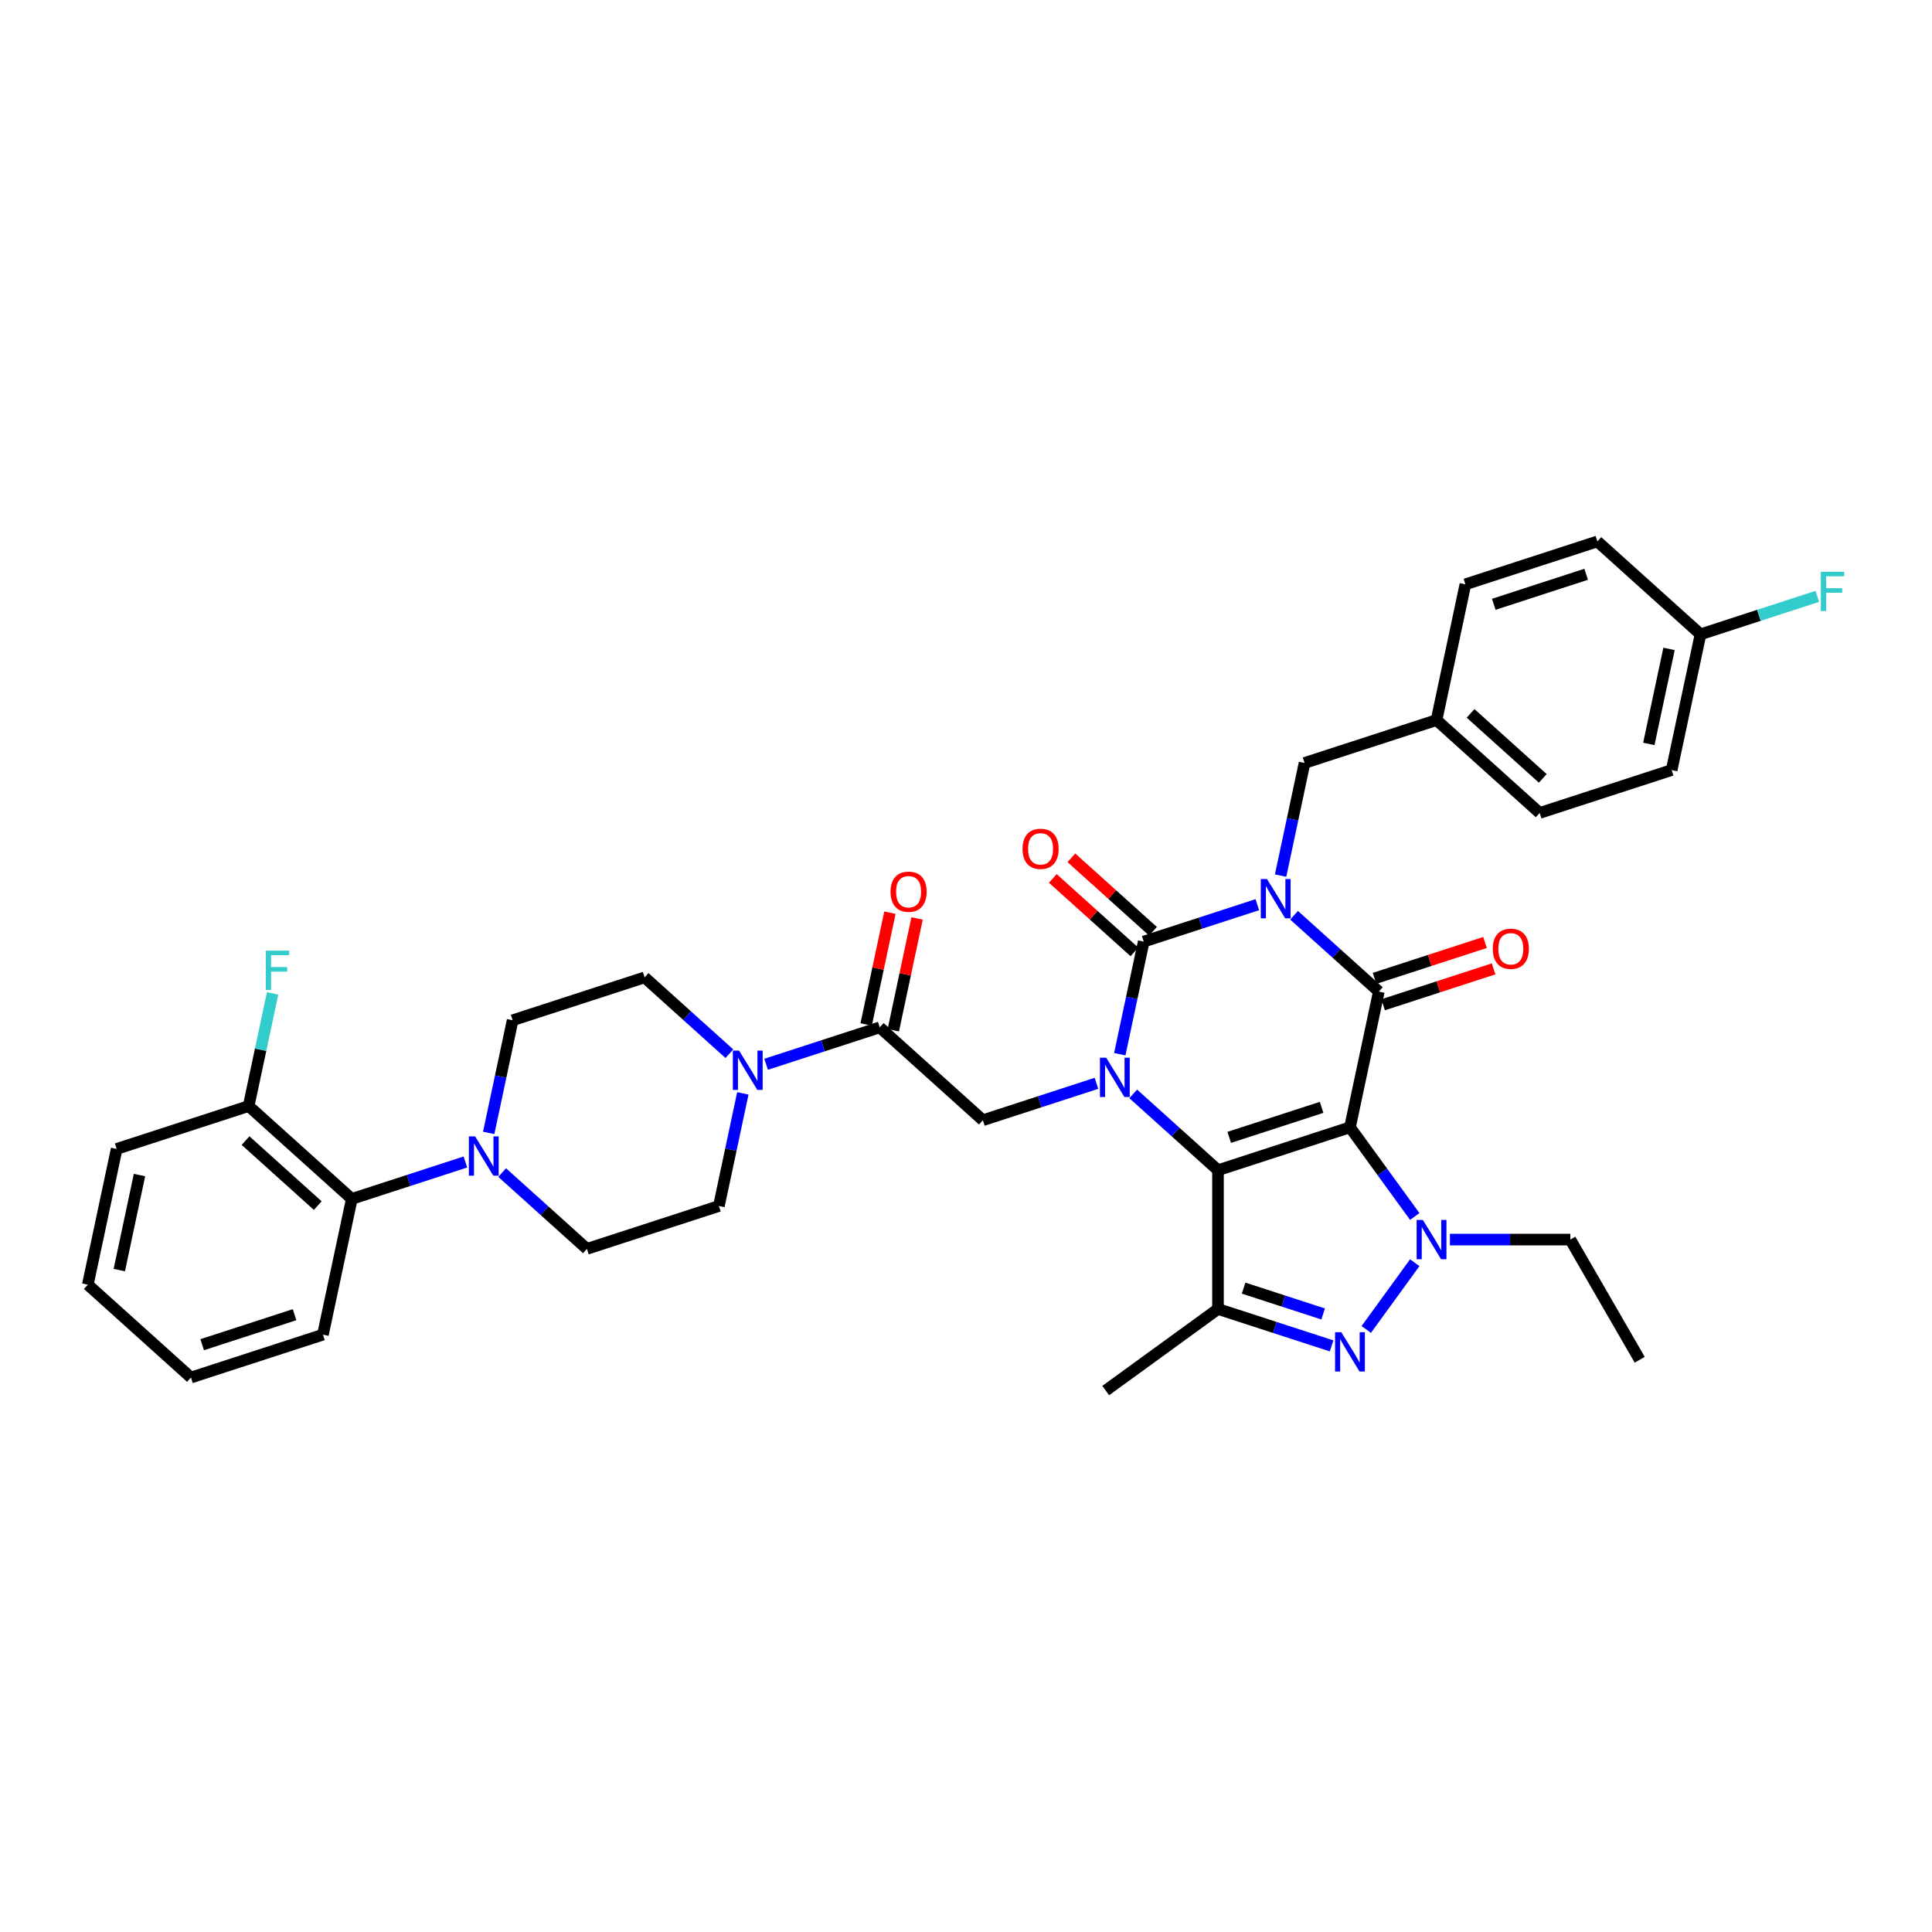 <?xml version='1.0' encoding='iso-8859-1'?>
<svg version='1.1' baseProfile='full'
              xmlns='http://www.w3.org/2000/svg'
                      xmlns:rdkit='http://www.rdkit.org/xml'
                      xmlns:xlink='http://www.w3.org/1999/xlink'
                  xml:space='preserve'
width='1000px' height='1000px' viewBox='0 0 1000 1000'>
<!-- END OF HEADER -->
<rect style='opacity:1.0;fill:#FFFFFF;stroke:none' width='1000' height='1000' x='0' y='0'> </rect>
<path class='bond-1' d='M 698.745,583.497 L 630.429,605.695' style='fill:none;fill-rule:evenodd;stroke:#000000;stroke-width:6px;stroke-linecap:butt;stroke-linejoin:miter;stroke-opacity:1' />
<path class='bond-1' d='M 684.058,573.164 L 636.237,588.702' style='fill:none;fill-rule:evenodd;stroke:#000000;stroke-width:6px;stroke-linecap:butt;stroke-linejoin:miter;stroke-opacity:1' />
<path class='bond-3' d='M 698.745,583.497 L 713.68,513.235' style='fill:none;fill-rule:evenodd;stroke:#000000;stroke-width:6px;stroke-linecap:butt;stroke-linejoin:miter;stroke-opacity:1' />
<path class='bond-5' d='M 698.745,583.497 L 715.509,606.57' style='fill:none;fill-rule:evenodd;stroke:#000000;stroke-width:6px;stroke-linecap:butt;stroke-linejoin:miter;stroke-opacity:1' />
<path class='bond-5' d='M 715.509,606.57 L 732.272,629.643' style='fill:none;fill-rule:evenodd;stroke:#0000FF;stroke-width:6px;stroke-linecap:butt;stroke-linejoin:miter;stroke-opacity:1' />
<path class='bond-0' d='M 669.809,473.734 L 691.745,493.485' style='fill:none;fill-rule:evenodd;stroke:#0000FF;stroke-width:6px;stroke-linecap:butt;stroke-linejoin:miter;stroke-opacity:1' />
<path class='bond-0' d='M 691.745,493.485 L 713.68,513.235' style='fill:none;fill-rule:evenodd;stroke:#000000;stroke-width:6px;stroke-linecap:butt;stroke-linejoin:miter;stroke-opacity:1' />
<path class='bond-4' d='M 650.788,468.261 L 621.385,477.814' style='fill:none;fill-rule:evenodd;stroke:#0000FF;stroke-width:6px;stroke-linecap:butt;stroke-linejoin:miter;stroke-opacity:1' />
<path class='bond-4' d='M 621.385,477.814 L 591.983,487.368' style='fill:none;fill-rule:evenodd;stroke:#000000;stroke-width:6px;stroke-linecap:butt;stroke-linejoin:miter;stroke-opacity:1' />
<path class='bond-12' d='M 662.842,453.203 L 669.038,424.056' style='fill:none;fill-rule:evenodd;stroke:#0000FF;stroke-width:6px;stroke-linecap:butt;stroke-linejoin:miter;stroke-opacity:1' />
<path class='bond-12' d='M 669.038,424.056 L 675.233,394.909' style='fill:none;fill-rule:evenodd;stroke:#000000;stroke-width:6px;stroke-linecap:butt;stroke-linejoin:miter;stroke-opacity:1' />
<path class='bond-2' d='M 630.429,605.695 L 608.494,585.944' style='fill:none;fill-rule:evenodd;stroke:#000000;stroke-width:6px;stroke-linecap:butt;stroke-linejoin:miter;stroke-opacity:1' />
<path class='bond-2' d='M 608.494,585.944 L 586.558,566.193' style='fill:none;fill-rule:evenodd;stroke:#0000FF;stroke-width:6px;stroke-linecap:butt;stroke-linejoin:miter;stroke-opacity:1' />
<path class='bond-7' d='M 630.429,605.695 L 630.429,677.526' style='fill:none;fill-rule:evenodd;stroke:#000000;stroke-width:6px;stroke-linecap:butt;stroke-linejoin:miter;stroke-opacity:1' />
<path class='bond-8' d='M 567.537,560.72 L 538.135,570.273' style='fill:none;fill-rule:evenodd;stroke:#0000FF;stroke-width:6px;stroke-linecap:butt;stroke-linejoin:miter;stroke-opacity:1' />
<path class='bond-8' d='M 538.135,570.273 L 508.732,579.827' style='fill:none;fill-rule:evenodd;stroke:#000000;stroke-width:6px;stroke-linecap:butt;stroke-linejoin:miter;stroke-opacity:1' />
<path class='bond-38' d='M 579.592,545.663 L 585.787,516.515' style='fill:none;fill-rule:evenodd;stroke:#0000FF;stroke-width:6px;stroke-linecap:butt;stroke-linejoin:miter;stroke-opacity:1' />
<path class='bond-38' d='M 585.787,516.515 L 591.983,487.368' style='fill:none;fill-rule:evenodd;stroke:#000000;stroke-width:6px;stroke-linecap:butt;stroke-linejoin:miter;stroke-opacity:1' />
<path class='bond-15' d='M 715.9,520.067 L 744.491,510.777' style='fill:none;fill-rule:evenodd;stroke:#000000;stroke-width:6px;stroke-linecap:butt;stroke-linejoin:miter;stroke-opacity:1' />
<path class='bond-15' d='M 744.491,510.777 L 773.082,501.487' style='fill:none;fill-rule:evenodd;stroke:#FF0000;stroke-width:6px;stroke-linecap:butt;stroke-linejoin:miter;stroke-opacity:1' />
<path class='bond-15' d='M 711.46,506.404 L 740.051,497.114' style='fill:none;fill-rule:evenodd;stroke:#000000;stroke-width:6px;stroke-linecap:butt;stroke-linejoin:miter;stroke-opacity:1' />
<path class='bond-15' d='M 740.051,497.114 L 768.642,487.824' style='fill:none;fill-rule:evenodd;stroke:#FF0000;stroke-width:6px;stroke-linecap:butt;stroke-linejoin:miter;stroke-opacity:1' />
<path class='bond-14' d='M 596.789,482.03 L 575.665,463.01' style='fill:none;fill-rule:evenodd;stroke:#000000;stroke-width:6px;stroke-linecap:butt;stroke-linejoin:miter;stroke-opacity:1' />
<path class='bond-14' d='M 575.665,463.01 L 554.542,443.99' style='fill:none;fill-rule:evenodd;stroke:#FF0000;stroke-width:6px;stroke-linecap:butt;stroke-linejoin:miter;stroke-opacity:1' />
<path class='bond-14' d='M 587.176,492.706 L 566.052,473.686' style='fill:none;fill-rule:evenodd;stroke:#000000;stroke-width:6px;stroke-linecap:butt;stroke-linejoin:miter;stroke-opacity:1' />
<path class='bond-14' d='M 566.052,473.686 L 544.929,454.666' style='fill:none;fill-rule:evenodd;stroke:#FF0000;stroke-width:6px;stroke-linecap:butt;stroke-linejoin:miter;stroke-opacity:1' />
<path class='bond-6' d='M 732.272,653.578 L 707.171,688.126' style='fill:none;fill-rule:evenodd;stroke:#0000FF;stroke-width:6px;stroke-linecap:butt;stroke-linejoin:miter;stroke-opacity:1' />
<path class='bond-22' d='M 750.477,641.61 L 781.638,641.61' style='fill:none;fill-rule:evenodd;stroke:#0000FF;stroke-width:6px;stroke-linecap:butt;stroke-linejoin:miter;stroke-opacity:1' />
<path class='bond-22' d='M 781.638,641.61 L 812.799,641.61' style='fill:none;fill-rule:evenodd;stroke:#000000;stroke-width:6px;stroke-linecap:butt;stroke-linejoin:miter;stroke-opacity:1' />
<path class='bond-37' d='M 689.235,696.633 L 659.832,687.08' style='fill:none;fill-rule:evenodd;stroke:#0000FF;stroke-width:6px;stroke-linecap:butt;stroke-linejoin:miter;stroke-opacity:1' />
<path class='bond-37' d='M 659.832,687.08 L 630.429,677.526' style='fill:none;fill-rule:evenodd;stroke:#000000;stroke-width:6px;stroke-linecap:butt;stroke-linejoin:miter;stroke-opacity:1' />
<path class='bond-37' d='M 684.853,680.104 L 664.271,673.417' style='fill:none;fill-rule:evenodd;stroke:#0000FF;stroke-width:6px;stroke-linecap:butt;stroke-linejoin:miter;stroke-opacity:1' />
<path class='bond-37' d='M 664.271,673.417 L 643.69,666.729' style='fill:none;fill-rule:evenodd;stroke:#000000;stroke-width:6px;stroke-linecap:butt;stroke-linejoin:miter;stroke-opacity:1' />
<path class='bond-24' d='M 630.429,677.526 L 572.316,719.748' style='fill:none;fill-rule:evenodd;stroke:#000000;stroke-width:6px;stroke-linecap:butt;stroke-linejoin:miter;stroke-opacity:1' />
<path class='bond-9' d='M 508.732,579.827 L 455.351,531.762' style='fill:none;fill-rule:evenodd;stroke:#000000;stroke-width:6px;stroke-linecap:butt;stroke-linejoin:miter;stroke-opacity:1' />
<path class='bond-10' d='M 455.351,531.762 L 425.948,541.316' style='fill:none;fill-rule:evenodd;stroke:#000000;stroke-width:6px;stroke-linecap:butt;stroke-linejoin:miter;stroke-opacity:1' />
<path class='bond-10' d='M 425.948,541.316 L 396.545,550.869' style='fill:none;fill-rule:evenodd;stroke:#0000FF;stroke-width:6px;stroke-linecap:butt;stroke-linejoin:miter;stroke-opacity:1' />
<path class='bond-20' d='M 462.377,533.256 L 468.526,504.324' style='fill:none;fill-rule:evenodd;stroke:#000000;stroke-width:6px;stroke-linecap:butt;stroke-linejoin:miter;stroke-opacity:1' />
<path class='bond-20' d='M 468.526,504.324 L 474.676,475.392' style='fill:none;fill-rule:evenodd;stroke:#FF0000;stroke-width:6px;stroke-linecap:butt;stroke-linejoin:miter;stroke-opacity:1' />
<path class='bond-20' d='M 448.324,530.269 L 454.474,501.337' style='fill:none;fill-rule:evenodd;stroke:#000000;stroke-width:6px;stroke-linecap:butt;stroke-linejoin:miter;stroke-opacity:1' />
<path class='bond-20' d='M 454.474,501.337 L 460.624,472.405' style='fill:none;fill-rule:evenodd;stroke:#FF0000;stroke-width:6px;stroke-linecap:butt;stroke-linejoin:miter;stroke-opacity:1' />
<path class='bond-16' d='M 377.524,545.396 L 355.589,525.645' style='fill:none;fill-rule:evenodd;stroke:#0000FF;stroke-width:6px;stroke-linecap:butt;stroke-linejoin:miter;stroke-opacity:1' />
<path class='bond-16' d='M 355.589,525.645 L 333.653,505.895' style='fill:none;fill-rule:evenodd;stroke:#000000;stroke-width:6px;stroke-linecap:butt;stroke-linejoin:miter;stroke-opacity:1' />
<path class='bond-17' d='M 384.491,565.927 L 378.295,595.074' style='fill:none;fill-rule:evenodd;stroke:#0000FF;stroke-width:6px;stroke-linecap:butt;stroke-linejoin:miter;stroke-opacity:1' />
<path class='bond-17' d='M 378.295,595.074 L 372.1,624.221' style='fill:none;fill-rule:evenodd;stroke:#000000;stroke-width:6px;stroke-linecap:butt;stroke-linejoin:miter;stroke-opacity:1' />
<path class='bond-11' d='M 259.913,606.917 L 281.848,626.668' style='fill:none;fill-rule:evenodd;stroke:#0000FF;stroke-width:6px;stroke-linecap:butt;stroke-linejoin:miter;stroke-opacity:1' />
<path class='bond-11' d='M 281.848,626.668 L 303.784,646.419' style='fill:none;fill-rule:evenodd;stroke:#000000;stroke-width:6px;stroke-linecap:butt;stroke-linejoin:miter;stroke-opacity:1' />
<path class='bond-13' d='M 240.892,601.444 L 211.489,610.998' style='fill:none;fill-rule:evenodd;stroke:#0000FF;stroke-width:6px;stroke-linecap:butt;stroke-linejoin:miter;stroke-opacity:1' />
<path class='bond-13' d='M 211.489,610.998 L 182.087,620.551' style='fill:none;fill-rule:evenodd;stroke:#000000;stroke-width:6px;stroke-linecap:butt;stroke-linejoin:miter;stroke-opacity:1' />
<path class='bond-40' d='M 252.946,586.387 L 259.142,557.239' style='fill:none;fill-rule:evenodd;stroke:#0000FF;stroke-width:6px;stroke-linecap:butt;stroke-linejoin:miter;stroke-opacity:1' />
<path class='bond-40' d='M 259.142,557.239 L 265.337,528.092' style='fill:none;fill-rule:evenodd;stroke:#000000;stroke-width:6px;stroke-linecap:butt;stroke-linejoin:miter;stroke-opacity:1' />
<path class='bond-23' d='M 675.233,394.909 L 743.549,372.711' style='fill:none;fill-rule:evenodd;stroke:#000000;stroke-width:6px;stroke-linecap:butt;stroke-linejoin:miter;stroke-opacity:1' />
<path class='bond-21' d='M 182.087,620.551 L 128.705,572.486' style='fill:none;fill-rule:evenodd;stroke:#000000;stroke-width:6px;stroke-linecap:butt;stroke-linejoin:miter;stroke-opacity:1' />
<path class='bond-21' d='M 164.466,624.018 L 127.099,590.372' style='fill:none;fill-rule:evenodd;stroke:#000000;stroke-width:6px;stroke-linecap:butt;stroke-linejoin:miter;stroke-opacity:1' />
<path class='bond-32' d='M 182.087,620.551 L 167.152,690.813' style='fill:none;fill-rule:evenodd;stroke:#000000;stroke-width:6px;stroke-linecap:butt;stroke-linejoin:miter;stroke-opacity:1' />
<path class='bond-18' d='M 333.653,505.895 L 265.337,528.092' style='fill:none;fill-rule:evenodd;stroke:#000000;stroke-width:6px;stroke-linecap:butt;stroke-linejoin:miter;stroke-opacity:1' />
<path class='bond-19' d='M 372.1,624.221 L 303.784,646.419' style='fill:none;fill-rule:evenodd;stroke:#000000;stroke-width:6px;stroke-linecap:butt;stroke-linejoin:miter;stroke-opacity:1' />
<path class='bond-26' d='M 128.705,572.486 L 134.901,543.339' style='fill:none;fill-rule:evenodd;stroke:#000000;stroke-width:6px;stroke-linecap:butt;stroke-linejoin:miter;stroke-opacity:1' />
<path class='bond-26' d='M 134.901,543.339 L 141.096,514.191' style='fill:none;fill-rule:evenodd;stroke:#33CCCC;stroke-width:6px;stroke-linecap:butt;stroke-linejoin:miter;stroke-opacity:1' />
<path class='bond-33' d='M 128.705,572.486 L 60.389,594.683' style='fill:none;fill-rule:evenodd;stroke:#000000;stroke-width:6px;stroke-linecap:butt;stroke-linejoin:miter;stroke-opacity:1' />
<path class='bond-34' d='M 812.799,641.61 L 848.714,703.818' style='fill:none;fill-rule:evenodd;stroke:#000000;stroke-width:6px;stroke-linecap:butt;stroke-linejoin:miter;stroke-opacity:1' />
<path class='bond-28' d='M 743.549,372.711 L 758.484,302.449' style='fill:none;fill-rule:evenodd;stroke:#000000;stroke-width:6px;stroke-linecap:butt;stroke-linejoin:miter;stroke-opacity:1' />
<path class='bond-29' d='M 743.549,372.711 L 796.931,420.776' style='fill:none;fill-rule:evenodd;stroke:#000000;stroke-width:6px;stroke-linecap:butt;stroke-linejoin:miter;stroke-opacity:1' />
<path class='bond-29' d='M 761.169,369.245 L 798.536,402.89' style='fill:none;fill-rule:evenodd;stroke:#000000;stroke-width:6px;stroke-linecap:butt;stroke-linejoin:miter;stroke-opacity:1' />
<path class='bond-25' d='M 880.181,328.317 L 865.247,398.579' style='fill:none;fill-rule:evenodd;stroke:#000000;stroke-width:6px;stroke-linecap:butt;stroke-linejoin:miter;stroke-opacity:1' />
<path class='bond-25' d='M 863.889,335.869 L 853.434,385.053' style='fill:none;fill-rule:evenodd;stroke:#000000;stroke-width:6px;stroke-linecap:butt;stroke-linejoin:miter;stroke-opacity:1' />
<path class='bond-27' d='M 880.181,328.317 L 910.417,318.493' style='fill:none;fill-rule:evenodd;stroke:#000000;stroke-width:6px;stroke-linecap:butt;stroke-linejoin:miter;stroke-opacity:1' />
<path class='bond-27' d='M 910.417,318.493 L 940.653,308.668' style='fill:none;fill-rule:evenodd;stroke:#33CCCC;stroke-width:6px;stroke-linecap:butt;stroke-linejoin:miter;stroke-opacity:1' />
<path class='bond-39' d='M 880.181,328.317 L 826.8,280.252' style='fill:none;fill-rule:evenodd;stroke:#000000;stroke-width:6px;stroke-linecap:butt;stroke-linejoin:miter;stroke-opacity:1' />
<path class='bond-31' d='M 758.484,302.449 L 826.8,280.252' style='fill:none;fill-rule:evenodd;stroke:#000000;stroke-width:6px;stroke-linecap:butt;stroke-linejoin:miter;stroke-opacity:1' />
<path class='bond-31' d='M 773.171,312.783 L 820.992,297.245' style='fill:none;fill-rule:evenodd;stroke:#000000;stroke-width:6px;stroke-linecap:butt;stroke-linejoin:miter;stroke-opacity:1' />
<path class='bond-30' d='M 796.931,420.776 L 865.247,398.579' style='fill:none;fill-rule:evenodd;stroke:#000000;stroke-width:6px;stroke-linecap:butt;stroke-linejoin:miter;stroke-opacity:1' />
<path class='bond-35' d='M 167.152,690.813 L 98.836,713.01' style='fill:none;fill-rule:evenodd;stroke:#000000;stroke-width:6px;stroke-linecap:butt;stroke-linejoin:miter;stroke-opacity:1' />
<path class='bond-35' d='M 152.465,680.479 L 104.644,696.017' style='fill:none;fill-rule:evenodd;stroke:#000000;stroke-width:6px;stroke-linecap:butt;stroke-linejoin:miter;stroke-opacity:1' />
<path class='bond-41' d='M 60.389,594.683 L 45.455,664.945' style='fill:none;fill-rule:evenodd;stroke:#000000;stroke-width:6px;stroke-linecap:butt;stroke-linejoin:miter;stroke-opacity:1' />
<path class='bond-41' d='M 72.201,608.21 L 61.747,657.393' style='fill:none;fill-rule:evenodd;stroke:#000000;stroke-width:6px;stroke-linecap:butt;stroke-linejoin:miter;stroke-opacity:1' />
<path class='bond-36' d='M 98.836,713.01 L 45.455,664.945' style='fill:none;fill-rule:evenodd;stroke:#000000;stroke-width:6px;stroke-linecap:butt;stroke-linejoin:miter;stroke-opacity:1' />
<path  class='atom-1' d='M 655.802 454.999
L 662.468 465.774
Q 663.129 466.837, 664.192 468.762
Q 665.255 470.687, 665.312 470.802
L 665.312 454.999
L 668.013 454.999
L 668.013 475.342
L 665.226 475.342
L 658.072 463.562
Q 657.239 462.182, 656.348 460.602
Q 655.486 459.022, 655.227 458.533
L 655.227 475.342
L 652.584 475.342
L 652.584 454.999
L 655.802 454.999
' fill='#0000FF'/>
<path  class='atom-3' d='M 572.551 547.458
L 579.217 558.233
Q 579.878 559.296, 580.941 561.221
Q 582.004 563.146, 582.062 563.261
L 582.062 547.458
L 584.763 547.458
L 584.763 567.801
L 581.976 567.801
L 574.821 556.021
Q 573.988 554.642, 573.097 553.061
Q 572.235 551.481, 571.977 550.993
L 571.977 567.801
L 569.333 567.801
L 569.333 547.458
L 572.551 547.458
' fill='#0000FF'/>
<path  class='atom-6' d='M 736.47 631.439
L 743.136 642.214
Q 743.797 643.277, 744.86 645.202
Q 745.923 647.127, 745.981 647.242
L 745.981 631.439
L 748.682 631.439
L 748.682 651.782
L 745.895 651.782
L 738.74 640.001
Q 737.907 638.622, 737.016 637.042
Q 736.154 635.462, 735.896 634.973
L 735.896 651.782
L 733.252 651.782
L 733.252 631.439
L 736.47 631.439
' fill='#0000FF'/>
<path  class='atom-7' d='M 694.249 689.552
L 700.915 700.327
Q 701.575 701.39, 702.639 703.315
Q 703.702 705.24, 703.759 705.355
L 703.759 689.552
L 706.46 689.552
L 706.46 709.895
L 703.673 709.895
L 696.518 698.114
Q 695.685 696.735, 694.795 695.155
Q 693.933 693.575, 693.674 693.086
L 693.674 709.895
L 691.031 709.895
L 691.031 689.552
L 694.249 689.552
' fill='#0000FF'/>
<path  class='atom-11' d='M 382.538 543.788
L 389.204 554.563
Q 389.865 555.626, 390.928 557.551
Q 391.991 559.476, 392.048 559.591
L 392.048 543.788
L 394.749 543.788
L 394.749 564.131
L 391.962 564.131
L 384.808 552.35
Q 383.975 550.971, 383.084 549.391
Q 382.222 547.811, 381.963 547.322
L 381.963 564.131
L 379.32 564.131
L 379.32 543.788
L 382.538 543.788
' fill='#0000FF'/>
<path  class='atom-12' d='M 245.906 588.182
L 252.572 598.957
Q 253.233 600.02, 254.296 601.945
Q 255.359 603.871, 255.416 603.985
L 255.416 588.182
L 258.117 588.182
L 258.117 608.525
L 255.33 608.525
L 248.176 596.745
Q 247.343 595.366, 246.452 593.785
Q 245.59 592.205, 245.331 591.717
L 245.331 608.525
L 242.688 608.525
L 242.688 588.182
L 245.906 588.182
' fill='#0000FF'/>
<path  class='atom-15' d='M 529.263 439.36
Q 529.263 434.476, 531.677 431.746
Q 534.09 429.017, 538.601 429.017
Q 543.112 429.017, 545.526 431.746
Q 547.939 434.476, 547.939 439.36
Q 547.939 444.302, 545.497 447.118
Q 543.055 449.905, 538.601 449.905
Q 534.119 449.905, 531.677 447.118
Q 529.263 444.331, 529.263 439.36
M 538.601 447.607
Q 541.704 447.607, 543.371 445.538
Q 545.066 443.44, 545.066 439.36
Q 545.066 435.367, 543.371 433.355
Q 541.704 431.315, 538.601 431.315
Q 535.498 431.315, 533.803 433.327
Q 532.136 435.338, 532.136 439.36
Q 532.136 443.469, 533.803 445.538
Q 535.498 447.607, 538.601 447.607
' fill='#FF0000'/>
<path  class='atom-16' d='M 772.658 491.096
Q 772.658 486.211, 775.071 483.481
Q 777.485 480.752, 781.996 480.752
Q 786.507 480.752, 788.92 483.481
Q 791.334 486.211, 791.334 491.096
Q 791.334 496.038, 788.892 498.853
Q 786.449 501.64, 781.996 501.64
Q 777.514 501.64, 775.071 498.853
Q 772.658 496.066, 772.658 491.096
M 781.996 499.342
Q 785.099 499.342, 786.766 497.273
Q 788.461 495.176, 788.461 491.096
Q 788.461 487.102, 786.766 485.09
Q 785.099 483.05, 781.996 483.05
Q 778.893 483.05, 777.198 485.062
Q 775.531 487.073, 775.531 491.096
Q 775.531 495.204, 777.198 497.273
Q 778.893 499.342, 781.996 499.342
' fill='#FF0000'/>
<path  class='atom-21' d='M 460.947 461.558
Q 460.947 456.673, 463.361 453.944
Q 465.774 451.214, 470.285 451.214
Q 474.796 451.214, 477.21 453.944
Q 479.623 456.673, 479.623 461.558
Q 479.623 466.5, 477.181 469.315
Q 474.739 472.103, 470.285 472.103
Q 465.803 472.103, 463.361 469.315
Q 460.947 466.528, 460.947 461.558
M 470.285 469.804
Q 473.388 469.804, 475.055 467.735
Q 476.75 465.638, 476.75 461.558
Q 476.75 457.564, 475.055 455.553
Q 473.388 453.513, 470.285 453.513
Q 467.182 453.513, 465.487 455.524
Q 463.82 457.535, 463.82 461.558
Q 463.82 465.666, 465.487 467.735
Q 467.182 469.804, 470.285 469.804
' fill='#FF0000'/>
<path  class='atom-27' d='M 137.592 492.053
L 149.688 492.053
L 149.688 494.38
L 140.321 494.38
L 140.321 500.558
L 148.654 500.558
L 148.654 502.914
L 140.321 502.914
L 140.321 512.396
L 137.592 512.396
L 137.592 492.053
' fill='#33CCCC'/>
<path  class='atom-28' d='M 942.449 295.948
L 954.545 295.948
L 954.545 298.276
L 945.179 298.276
L 945.179 304.453
L 953.511 304.453
L 953.511 306.809
L 945.179 306.809
L 945.179 316.291
L 942.449 316.291
L 942.449 295.948
' fill='#33CCCC'/>
</svg>
